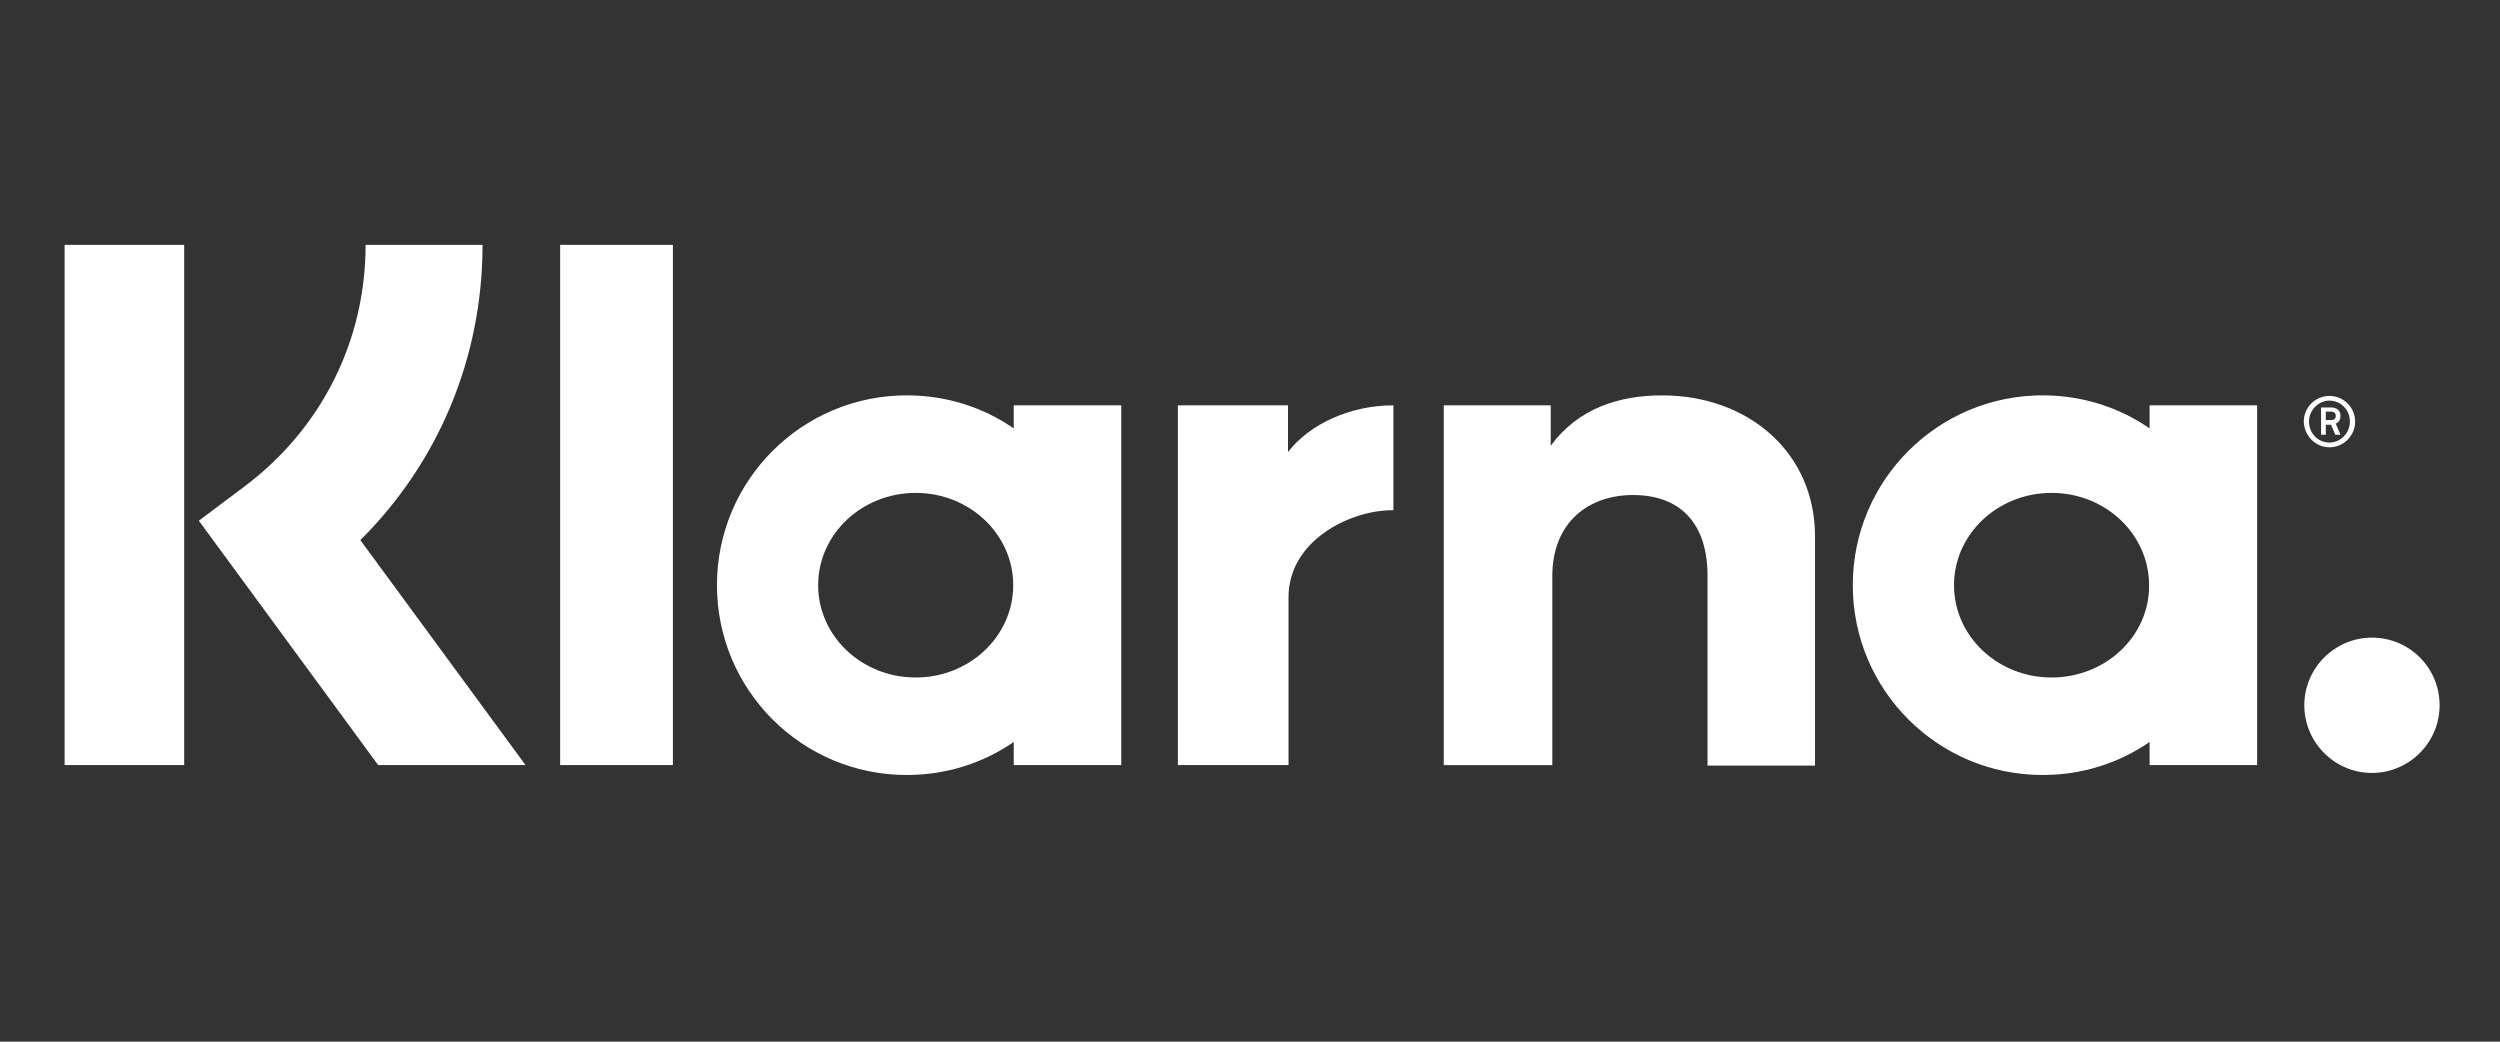 <?xml version="1.0" encoding="utf-8"?>
<!-- Generator: Adobe Illustrator 16.0.3, SVG Export Plug-In . SVG Version: 6.00 Build 0)  -->
<!DOCTYPE svg PUBLIC "-//W3C//DTD SVG 1.1//EN" "http://www.w3.org/Graphics/SVG/1.1/DTD/svg11.dtd">
<svg version="1.1" id="Ebene_1" xmlns="http://www.w3.org/2000/svg" xmlns:xlink="http://www.w3.org/1999/xlink" x="0px" y="0px"
	 width="120px" height="50px" viewBox="0 0 120 50" enable-background="new 0 0 120 50" xml:space="preserve">
<rect x="0" y="0" width="120" height="50" fill="#333333" stroke="none"/>
<g>
	<g>
		<path fill="#FFFFFF" d="M23.162,11.753h-5.613c0,4.606-2.114,8.81-5.79,11.579l-2.215,1.662l8.608,11.729h7.073l-7.929-10.799
			C21.047,22.2,23.162,17.166,23.162,11.753"/>
		<rect x="3.101" y="11.753" fill="#FFFFFF" width="5.739" height="24.97"/>
		<rect x="26.887" y="11.753" fill="#FFFFFF" width="5.412" height="24.97"/>
		<path fill="#FFFFFF" d="M79.771,18.978c-2.063,0-4.027,0.629-5.336,2.417v-1.938H69.3v17.268h5.211v-9.063
			c0-2.617,1.762-3.901,3.877-3.901c2.265,0,3.574,1.359,3.574,3.877v9.112h5.159v-11C87.121,21.722,83.926,18.978,79.771,18.978"/>
		<path fill="#FFFFFF" d="M43.953,32.52c-2.593,0-4.682-1.988-4.682-4.43c0-2.442,2.089-4.431,4.682-4.431
			c2.593,0,4.682,1.988,4.682,4.431C48.635,30.531,46.546,32.52,43.953,32.52 M48.66,20.563c-1.459-1.007-3.222-1.586-5.135-1.586
			c-5.034,0-9.111,4.078-9.111,9.112s4.078,9.111,9.111,9.111c1.914,0,3.676-0.578,5.135-1.586v1.108h5.16V19.456h-5.16V20.563z"/>
		<path fill="#FFFFFF" d="M61.824,21.696v-2.24h-5.286v17.268h5.311v-8.055c0-2.719,2.945-4.179,4.984-4.179c0.025,0,0.05,0,0.05,0
			v-5.034C64.795,19.456,62.856,20.362,61.824,21.696"/>
		<path fill="#FFFFFF" d="M98.475,32.52c-2.594,0-4.683-1.988-4.683-4.43c0-2.442,2.089-4.431,4.683-4.431
			c2.592,0,4.681,1.988,4.681,4.431C103.181,30.531,101.066,32.52,98.475,32.52 M103.181,20.563
			c-1.46-1.007-3.222-1.586-5.135-1.586c-5.034,0-9.112,4.078-9.112,9.112s4.078,9.111,9.112,9.111c1.913,0,3.675-0.578,5.135-1.586
			v1.108h5.161V19.456h-5.161V20.563z"/>
		<path fill="#FFFFFF" d="M111.638,19.758h0.253c0.151,0,0.226,0.076,0.226,0.201c0,0.126-0.05,0.202-0.226,0.202h-0.253V19.758z
			 M111.638,20.388h0.253l0.201,0.478h0.251l-0.227-0.528c0.151-0.075,0.227-0.201,0.227-0.378c0-0.251-0.176-0.402-0.452-0.402
			h-0.479v1.309h0.226V20.388z"/>
		<path fill="#FFFFFF" d="M111.814,19.229c0.555,0,0.981,0.453,0.981,1.007s-0.453,1.007-0.981,1.007
			c-0.554,0-0.981-0.453-0.981-1.007S111.286,19.229,111.814,19.229 M111.814,21.47c0.68,0,1.233-0.554,1.233-1.233
			s-0.554-1.233-1.233-1.233s-1.233,0.554-1.233,1.233C110.606,20.916,111.135,21.47,111.814,21.47"/>
		<path fill="#FFFFFF" d="M113.854,30.606c-1.787,0-3.247,1.46-3.247,3.248c0,1.786,1.46,3.247,3.247,3.247s3.247-1.461,3.247-3.247
			C117.101,32.042,115.641,30.606,113.854,30.606"/>
	</g>
</g>
</svg>
